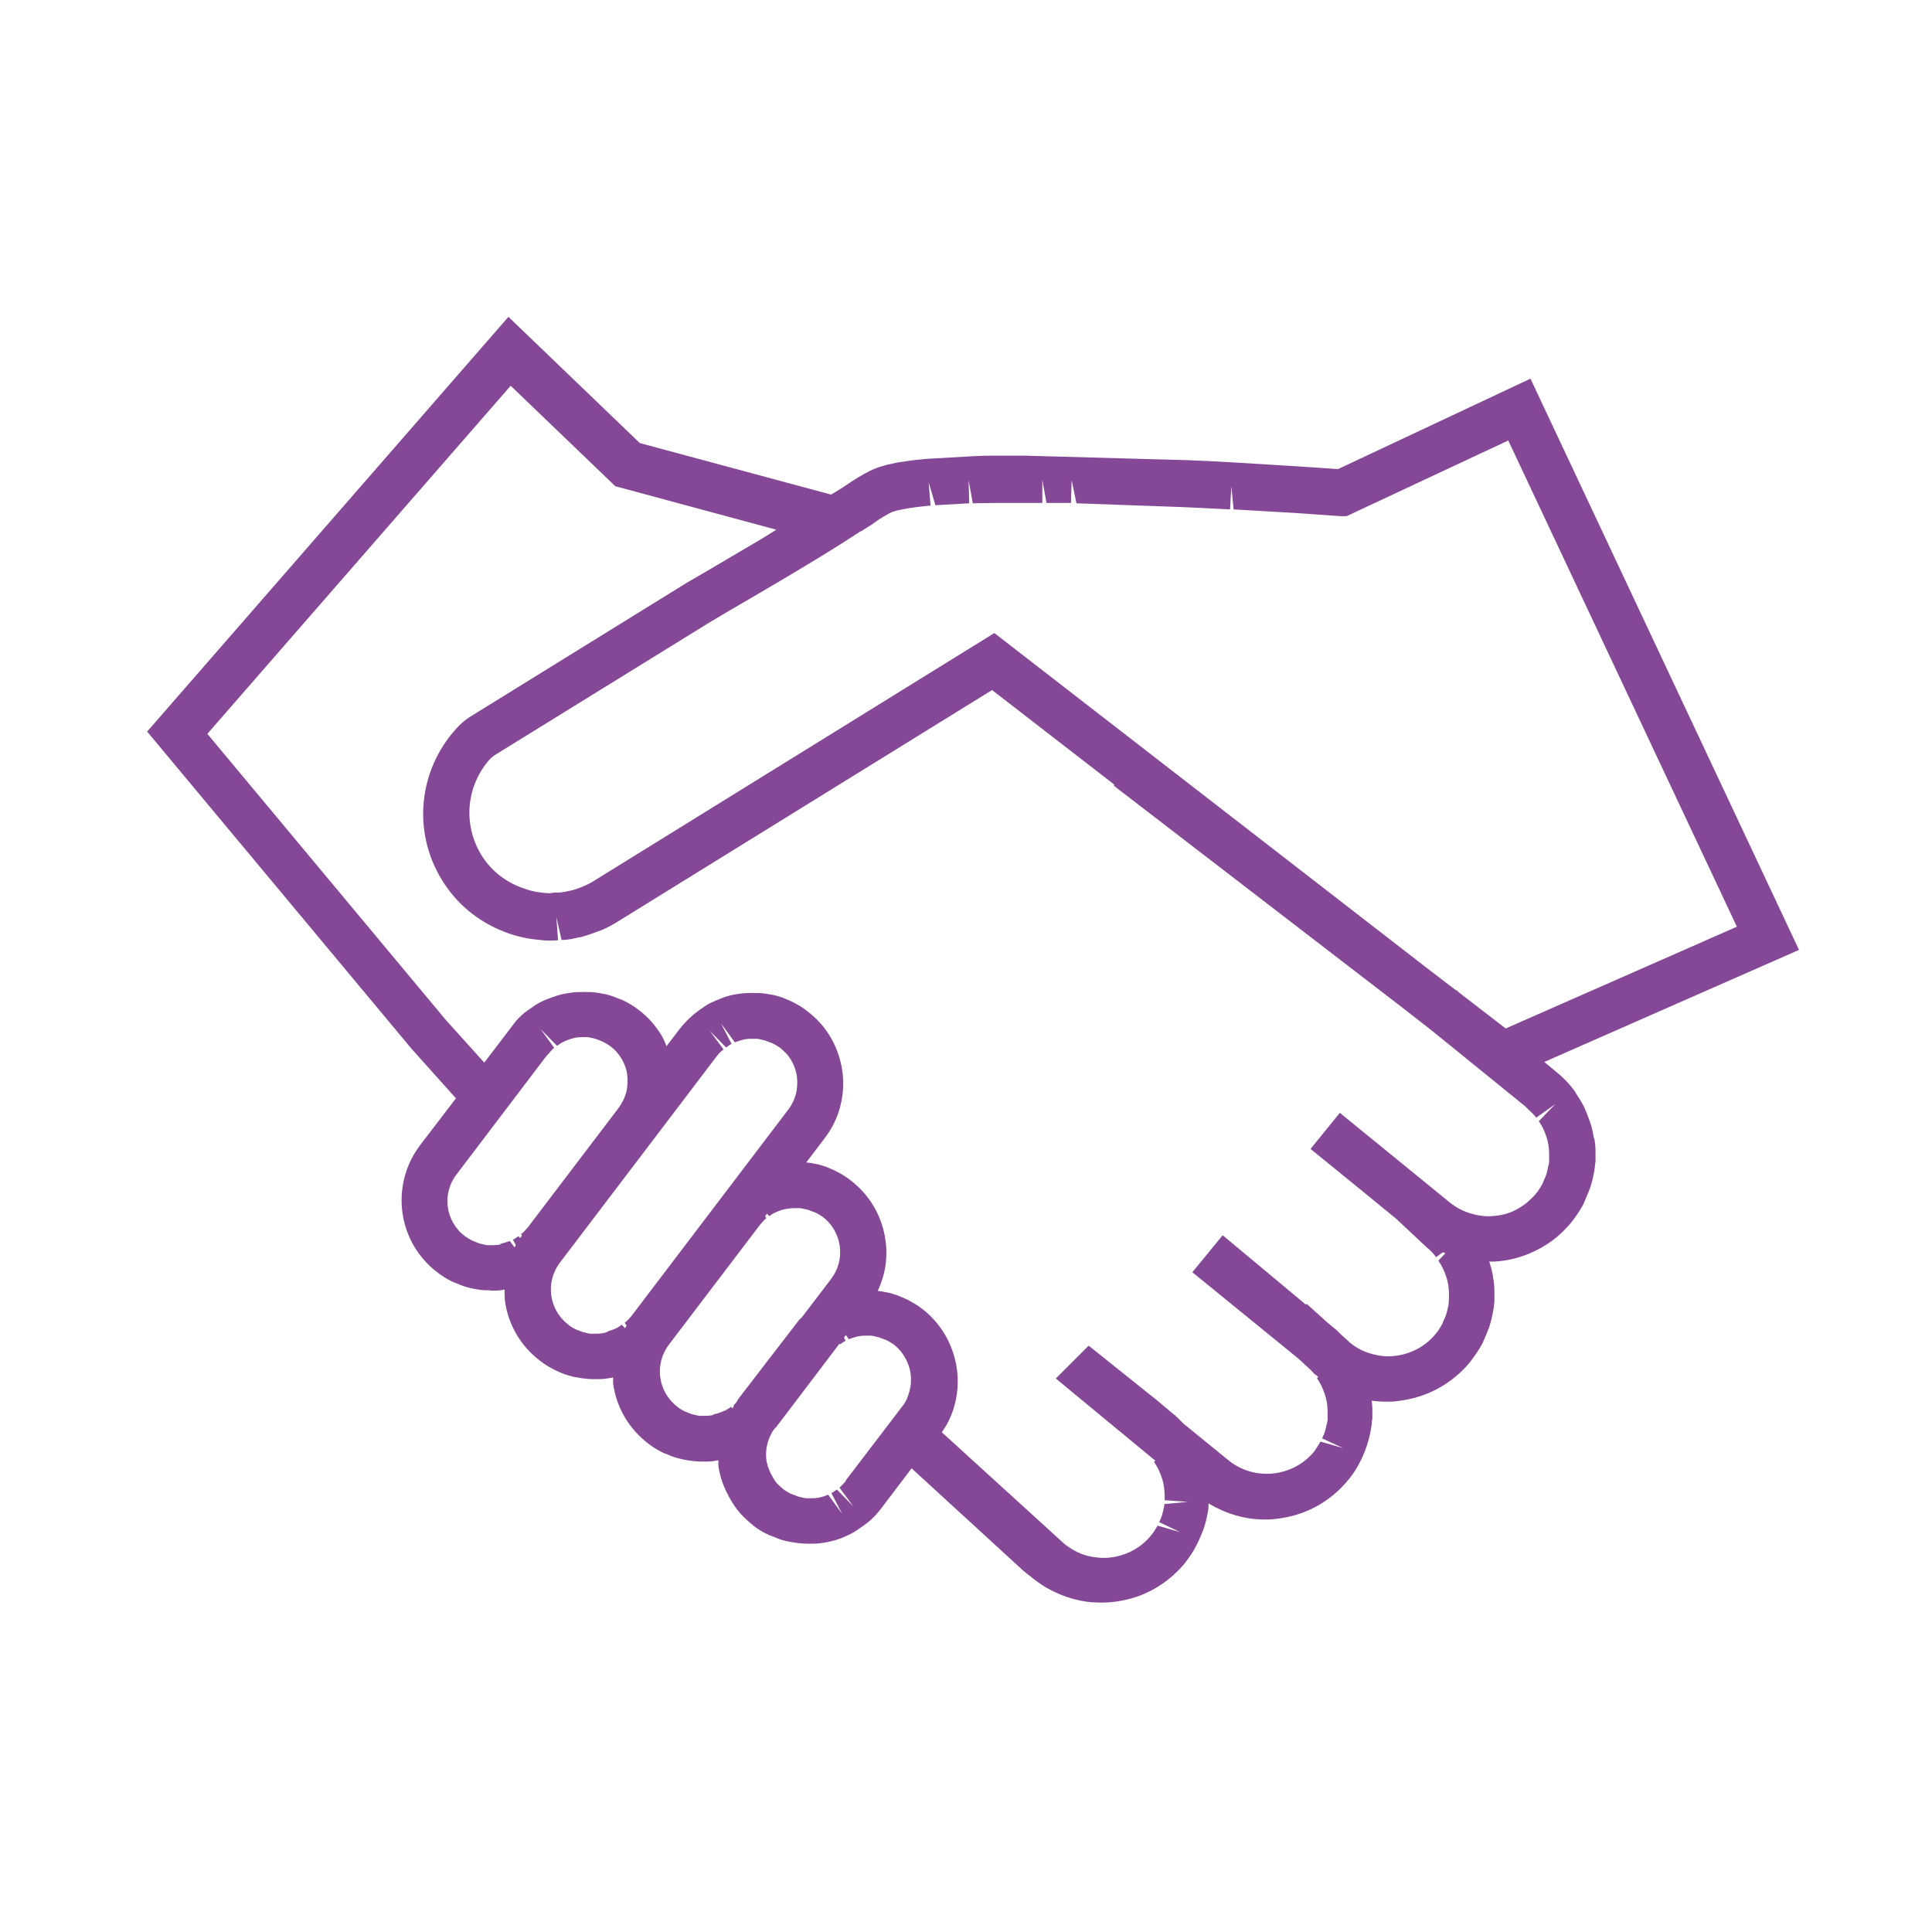 <?xml version="1.0" encoding="UTF-8"?> <svg xmlns="http://www.w3.org/2000/svg" id="In_progress" viewBox="0 0 60 60"><defs><style>.cls-1{fill:#844896;stroke-width:0px;}</style></defs><path class="cls-1" d="m49.5,35.36c-.01-.09-.03-.18-.05-.27-.03-.14-.08-.28-.15-.46-.03-.07-.06-.15-.09-.22-.07-.15-.16-.29-.27-.46-.03-.06-.07-.11-.11-.16-.12-.16-.27-.3-.39-.41l-.48-.4,7.91-3.48-8.34-17.74-5.98,2.81c-.24-.02-.69-.05-1.3-.09l-1.97-.12c-.46-.03-.94-.05-1.44-.07l-5.06-.14h-.93c-.23,0-.45.01-.67.02l-1.39.08c-.18.02-.35.03-.56.06-.14.02-.27.04-.39.06l-.13.03c-.1.02-.2.04-.28.07l-.11.03c-.15.05-.27.1-.45.2-.13.07-.26.15-.4.24-.1.07-.2.13-.3.2l-.21.13s-.1.06-.15.09l-5.94-1.6-4.08-3.92-11.22,12.88,8.21,9.85,1.38,1.54-1.11,1.45c-.57.75-.73,1.73-.43,2.62.12.35.3.67.55.95.12.14.26.27.42.39.14.11.29.2.45.28l.15.06c.11.05.22.09.33.12l.17.04c.11.02.22.04.36.05h.15s.03.01.04.01c.05,0,.11,0,.19,0,.08,0,.16-.02.24-.03,0,.11,0,.23.01.34.1.75.49,1.41,1.09,1.87.14.11.29.2.45.28.04.02.08.04.15.07.11.05.22.09.34.12.06.02.11.03.17.04.11.02.22.04.34.05.05,0,.11.01.16.01.01,0,.03,0,.04,0,.06,0,.11,0,.19,0,.13,0,.25-.02.37-.04.02,0,.04-.01.06-.01,0,.06,0,.12,0,.18.1.75.49,1.41,1.09,1.87.14.11.29.2.45.28.04.02.09.04.15.06.11.05.22.09.34.12l.17.04c.11.02.22.04.34.05.05,0,.11.01.16.01.01,0,.03,0,.04,0,.06,0,.12,0,.19,0,.12,0,.23-.02.34-.04,0,.06,0,.11,0,.17.04.29.13.58.28.87.12.24.25.44.4.61.13.14.27.27.42.39.14.11.29.2.45.27.04.02.09.04.15.06.11.05.22.09.33.12.06.02.12.03.18.04.11.02.22.04.34.05.06,0,.11.01.17.01.01,0,.03,0,.04,0,.05,0,.11,0,.2,0,.12,0,.25-.02.38-.04.07-.01.14-.03.22-.05.12-.03.24-.07.37-.13.06-.03.12-.05.19-.09.12-.06.23-.14.37-.24l.14-.1c.17-.14.31-.29.43-.45l.94-1.24,3.48,3.19.29.23c.18.14.37.27.57.37.39.2.81.33,1.25.37.1,0,.2.01.3.01.33,0,.65-.05.97-.14.64-.19,1.2-.57,1.63-1.09.13-.17.25-.34.34-.52.03-.05.05-.1.09-.18.06-.13.11-.26.16-.39.02-.07.04-.14.06-.21.03-.13.06-.25.08-.42v-.13c.54.32,1.13.5,1.74.5.11,0,.23,0,.35-.02.89-.09,1.69-.52,2.26-1.22.14-.17.25-.34.34-.52.03-.05.05-.1.09-.18.06-.13.11-.26.15-.39.02-.07.04-.14.06-.21.03-.13.06-.26.08-.43,0-.06.01-.12.02-.17,0-.08,0-.16,0-.28,0-.09-.01-.18-.02-.27.15.02.3.03.46.03.11,0,.23,0,.34-.02.65-.07,1.27-.32,1.78-.74.17-.14.34-.3.48-.48.13-.17.25-.34.35-.52.03-.05.05-.1.08-.17.06-.13.11-.26.16-.39.02-.07.04-.14.06-.21.03-.13.06-.26.08-.4,0-.06.02-.13.02-.19,0-.08,0-.16,0-.28,0-.15-.01-.3-.04-.45-.01-.09-.03-.18-.05-.26-.02-.08-.05-.16-.07-.24.1,0,.19,0,.29-.01.43-.04.85-.17,1.23-.37.19-.1.38-.22.55-.36.17-.14.33-.3.48-.48.13-.17.25-.34.35-.52.03-.05.05-.1.08-.18.06-.13.11-.26.16-.39.02-.07.04-.14.06-.21.03-.13.06-.26.08-.42,0-.06.01-.12.02-.17,0-.08,0-.16,0-.28,0-.15-.01-.3-.04-.45Zm-22.76-18.86l.19-.12c.12-.07.23-.15.34-.23.09-.06.19-.12.37-.22.03-.01.06-.03.16-.06.06-.02.12-.03.28-.06.1-.02.21-.04.37-.06.14-.02.29-.03.45-.05l-.06-.72.21.71,1.05-.06-.02-.72.13.72c.21,0,.42-.01.65-.01h.69s.82,0,.82,0v-.72s.13.72.13.72h.76s.02-.71.02-.71l.15.72,3.34.12c.5.02.98.05,1.43.07l.04-.72.07.72,1.9.11c.87.06,1.42.1,1.42.1h.19s5.02-2.35,5.02-2.35l7.1,15.1-7.18,3.16-1.44-1.11-.09-.08h0s-.02,0-.02,0h0s-.94-.72-.94-.72l-13.39-10.37-12.49,7.73c-.1.06-.21.11-.33.16l-.11.04c-.06.02-.13.05-.24.07l-.14.03c-.05.01-.1.02-.22.03h-.15s-.09.02-.16.02c-.17-.01-.33-.03-.47-.06-.13-.03-.26-.07-.39-.12-.53-.2-.96-.56-1.24-1.02-.57-.95-.46-2.14.27-2.96.05-.05.12-.11.22-.17l6.62-4.09c.42-.25.84-.5,1.26-.74l1.07-.63c.79-.47,1.57-.94,2.33-1.44Zm-11.2,22.15c-.06.01-.12.02-.24.02h-.15c-.05,0-.11-.02-.25-.05-.06-.02-.11-.04-.23-.09-.08-.04-.15-.08-.22-.13-.08-.06-.15-.12-.21-.19-.12-.14-.21-.29-.27-.46-.15-.44-.07-.92.21-1.28l2.77-3.65.09-.1c.06-.07.11-.13.17-.18l-.42-.58.51.52c.05-.04.11-.08.17-.11l.1-.05c.06-.02.11-.04.17-.06l.11-.03c.06-.01.12-.02.24-.02h.15c.05,0,.11.02.25.05.05.02.11.04.23.09.08.04.15.08.22.13.08.06.15.12.21.19.06.07.11.14.16.22.09.16.15.32.17.5.02.18.01.36-.03.53-.05.18-.13.34-.24.49l-2.82,3.71c-.06.07-.13.15-.21.21l.03.03s-.03.06-.05.09l-.06-.06c-.05.04-.11.08-.17.11l.09.17s-.03.05-.04.07l-.15-.2c-.06.02-.11.04-.18.06l-.11.03Zm3.31,2.72l-.11.03c-.06.01-.12.02-.24.02h-.15c-.05,0-.11-.02-.25-.05-.05-.02-.11-.04-.23-.09-.08-.04-.15-.08-.22-.14-.29-.22-.48-.55-.53-.91-.05-.37.05-.73.27-1.02l4.87-6.41c.06-.08.13-.15.21-.21l-.43-.58.51.52c.06-.04.11-.08.17-.11l-.33-.64.43.59c.06-.02.11-.04.18-.06l.11-.03c.06-.01.12-.02.24-.02h.15c.05,0,.11.02.25.05.05.02.11.04.24.09.08.04.15.08.22.13.08.06.14.12.21.19.18.2.29.45.33.72.02.18.01.36-.03.53-.05.18-.13.35-.24.49l-4.87,6.41c-.06.07-.13.15-.21.21l.06.09s-.03.05-.05.08l-.1-.11c-.06.04-.11.08-.17.11l-.1.04c-.06.02-.11.04-.17.06Zm3.28,2.58c-.06.01-.12.02-.24.02h-.15c-.05,0-.11-.02-.25-.05-.05-.02-.11-.04-.23-.09-.08-.04-.15-.08-.22-.14-.61-.46-.73-1.33-.26-1.94l2.82-3.71c.06-.07.13-.15.2-.21l-.04-.06.06-.08.07.08c.05-.04.11-.08.17-.11l.1-.04c.06-.02.12-.05.18-.06l.11-.02c.06-.01.12-.02.24-.02h.15c.05,0,.11.02.25.05.05.02.11.04.24.09.08.04.15.08.22.13.29.22.48.55.53.91.05.37-.05.73-.27,1.02l-.9,1.18s-.07.07-.1.1l-1.87,2.43s-.05.09-.08.13c-.02.02-.04.05-.07.07v.02s-.02.06-.04.09l-.05-.05c-.05.04-.11.08-.17.11l-.1.04c-.06.02-.12.05-.17.06l-.11.03Zm4.14,2.04c-.06.07-.13.15-.2.21l.43.58-.51-.52c-.06.04-.11.08-.17.11l.33.64-.43-.59c-.06.02-.12.05-.17.06l-.11.03c-.06.01-.13.02-.24.02h-.15c-.05,0-.11-.02-.25-.05-.05-.02-.11-.04-.24-.09-.08-.04-.15-.08-.22-.13-.07-.06-.14-.12-.21-.19-.06-.07-.12-.17-.19-.3-.07-.15-.12-.29-.14-.43-.04-.33.04-.65.22-.93.03-.04.07-.07.1-.11l1.95-2.57.02.02c.05-.04.11-.08.17-.11l-.05-.1.06-.08.09.13c.06-.02.11-.04.18-.06l.11-.03c.06-.01.12-.02.24-.02h.15c.05,0,.11.02.25.05.06.02.11.04.24.09.08.04.15.08.22.13h0c.22.17.38.4.47.66.06.17.08.35.07.52-.01.18-.06.35-.13.52-.04.09-.09.17-.15.24l-1.74,2.28Zm21.65-10.95l.06.14c.03.08.06.16.08.24.01.05.02.1.03.15.01.08.02.17.02.26v.28c-.02.07-.04.15-.05.22l-.03.12c-.02.07-.06.15-.09.22l-.04.1c-.06.1-.12.21-.2.3-.08.1-.18.19-.27.27-.1.08-.2.15-.31.21-.22.12-.45.19-.7.21-.25.03-.49,0-.73-.07-.25-.07-.47-.19-.67-.35l-3.41-2.78h0s0,0,0,0l-.91,1.12,1.56,1.27,1.1.9.95.89c.1.08.2.18.29.3l.21-.15s.06.02.08.03l-.22.23c.05.08.1.15.14.24.02.04.04.09.06.14.03.08.06.16.08.24.01.05.02.1.03.15.01.09.02.17.02.26v.15s-.01.13-.01.13c0,.07-.02.15-.04.22l-.03.12c-.02.07-.06.15-.09.22l-.04.1c-.06.1-.12.21-.2.3-.08.1-.17.19-.27.27-.29.24-.64.38-1.01.42-.25.03-.49,0-.73-.07-.25-.07-.47-.19-.64-.33l-.32-.29c-.05-.06-.1-.11-.17-.16l-.24-.2-.63-.57-.02.03-2.59-2.16-.03.04h0s-.91,1.11-.91,1.11l2.48,2.02h0s.81.66.81.66l.37.34c.05.05.1.1.14.15h.01s.1.08.1.08l-.04.04c.05.08.1.16.14.24.02.04.03.08.06.14.03.08.06.16.08.24.01.05.02.1.03.15.01.08.02.17.02.26v.28c-.02.07-.03.15-.05.22l-.03.12c-.02.07-.06.15-.09.22l.65.3-.7-.2c-.06.1-.12.2-.19.3-.66.81-1.87.94-2.68.27l-1.4-1.14c-.07-.07-.13-.14-.2-.2-.01-.01-.03-.03-.05-.05h0s0,0,0,0h0s-.03-.02-.03-.02h0s-.55-.46-.55-.46h0s-1.6-1.28-1.6-1.28h0s-.5-.4-.5-.4l-1.02,1.02.81.67,2.18,1.8h0s.01.01.01.01h0s.09.07.09.07l-.04.04c.05.08.1.15.14.24l.06.14c.03.08.06.16.08.24.01.05.02.1.03.16.01.09.02.17.02.26v.15s.72.05.72.05l-.73.07c0,.07-.02.15-.04.22l-.03.12c-.02.07-.06.15-.09.22l.65.31-.7-.2c-.06.1-.12.21-.2.3-.24.3-.56.51-.93.62-.24.07-.48.1-.73.07-.25-.02-.49-.09-.71-.21-.11-.06-.22-.13-.32-.21l-3.81-3.47c.08-.12.16-.24.22-.37.16-.33.25-.69.27-1.06.02-.36-.03-.72-.15-1.07-.18-.53-.51-1-.96-1.34-.14-.11-.3-.2-.45-.28-.04-.02-.09-.04-.16-.07-.11-.05-.22-.09-.33-.12-.06-.02-.12-.03-.18-.04-.08-.02-.16-.03-.25-.04.23-.49.32-1.03.24-1.57-.1-.75-.49-1.41-1.09-1.87-.14-.11-.29-.2-.45-.28-.04-.02-.08-.04-.15-.07-.11-.05-.22-.09-.33-.12-.06-.02-.12-.03-.18-.04-.08-.02-.17-.03-.26-.04l.57-.75c.23-.3.4-.64.49-1.01.09-.35.11-.72.06-1.08-.08-.55-.31-1.06-.67-1.47-.12-.14-.27-.27-.42-.39-.14-.11-.29-.2-.45-.28-.04-.02-.08-.04-.15-.07-.11-.05-.22-.09-.33-.12-.06-.02-.12-.03-.18-.04-.11-.02-.22-.04-.35-.05h-.15c-.07-.01-.13,0-.24,0-.13,0-.25.02-.38.04-.07.01-.15.03-.22.05-.12.03-.24.08-.38.14-.06.03-.12.05-.18.08-.12.06-.23.14-.37.24l-.13.1c-.17.14-.31.29-.44.45l-.42.55c-.04-.1-.08-.2-.13-.29-.09-.16-.2-.31-.32-.45-.12-.14-.26-.27-.42-.39-.14-.11-.29-.2-.45-.28-.04-.02-.08-.04-.15-.06-.11-.05-.22-.09-.33-.12-.06-.02-.12-.03-.18-.04-.11-.02-.22-.04-.36-.05h-.15c-.06-.01-.13,0-.24,0-.13,0-.25.02-.38.04-.07.01-.15.03-.22.05-.12.03-.24.08-.38.13-.06.03-.13.05-.18.08-.12.06-.24.14-.38.24l-.14.1c-.13.11-.25.23-.32.33l-.93,1.22-1.19-1.32-7.41-8.89,9.42-10.81,3.25,3.12,5,1.35c-.15.09-.3.19-.45.28l-1.07.63c-.42.25-.85.5-1.28.75l-6.63,4.1c-.22.13-.39.28-.53.44-1.16,1.3-1.34,3.18-.43,4.67.45.74,1.12,1.3,1.95,1.62.2.08.41.14.65.19.21.04.42.06.64.08h.1s.01,0,.01,0c.09,0,.17,0,.26-.01l-.05-.72.16.71c.06,0,.12,0,.18-.01.09-.01.19-.03.36-.07.05,0,.11-.02.17-.04.11-.03.22-.07.38-.13l.14-.05c.17-.07.34-.16.5-.26l11.64-7.2,3.8,2.94-.02.03,8.92,6.86.95.74,2.91,2.36.1.1c.09.08.17.16.24.25l.59-.42-.51.53c.05.08.1.15.14.24Z"></path></svg> 